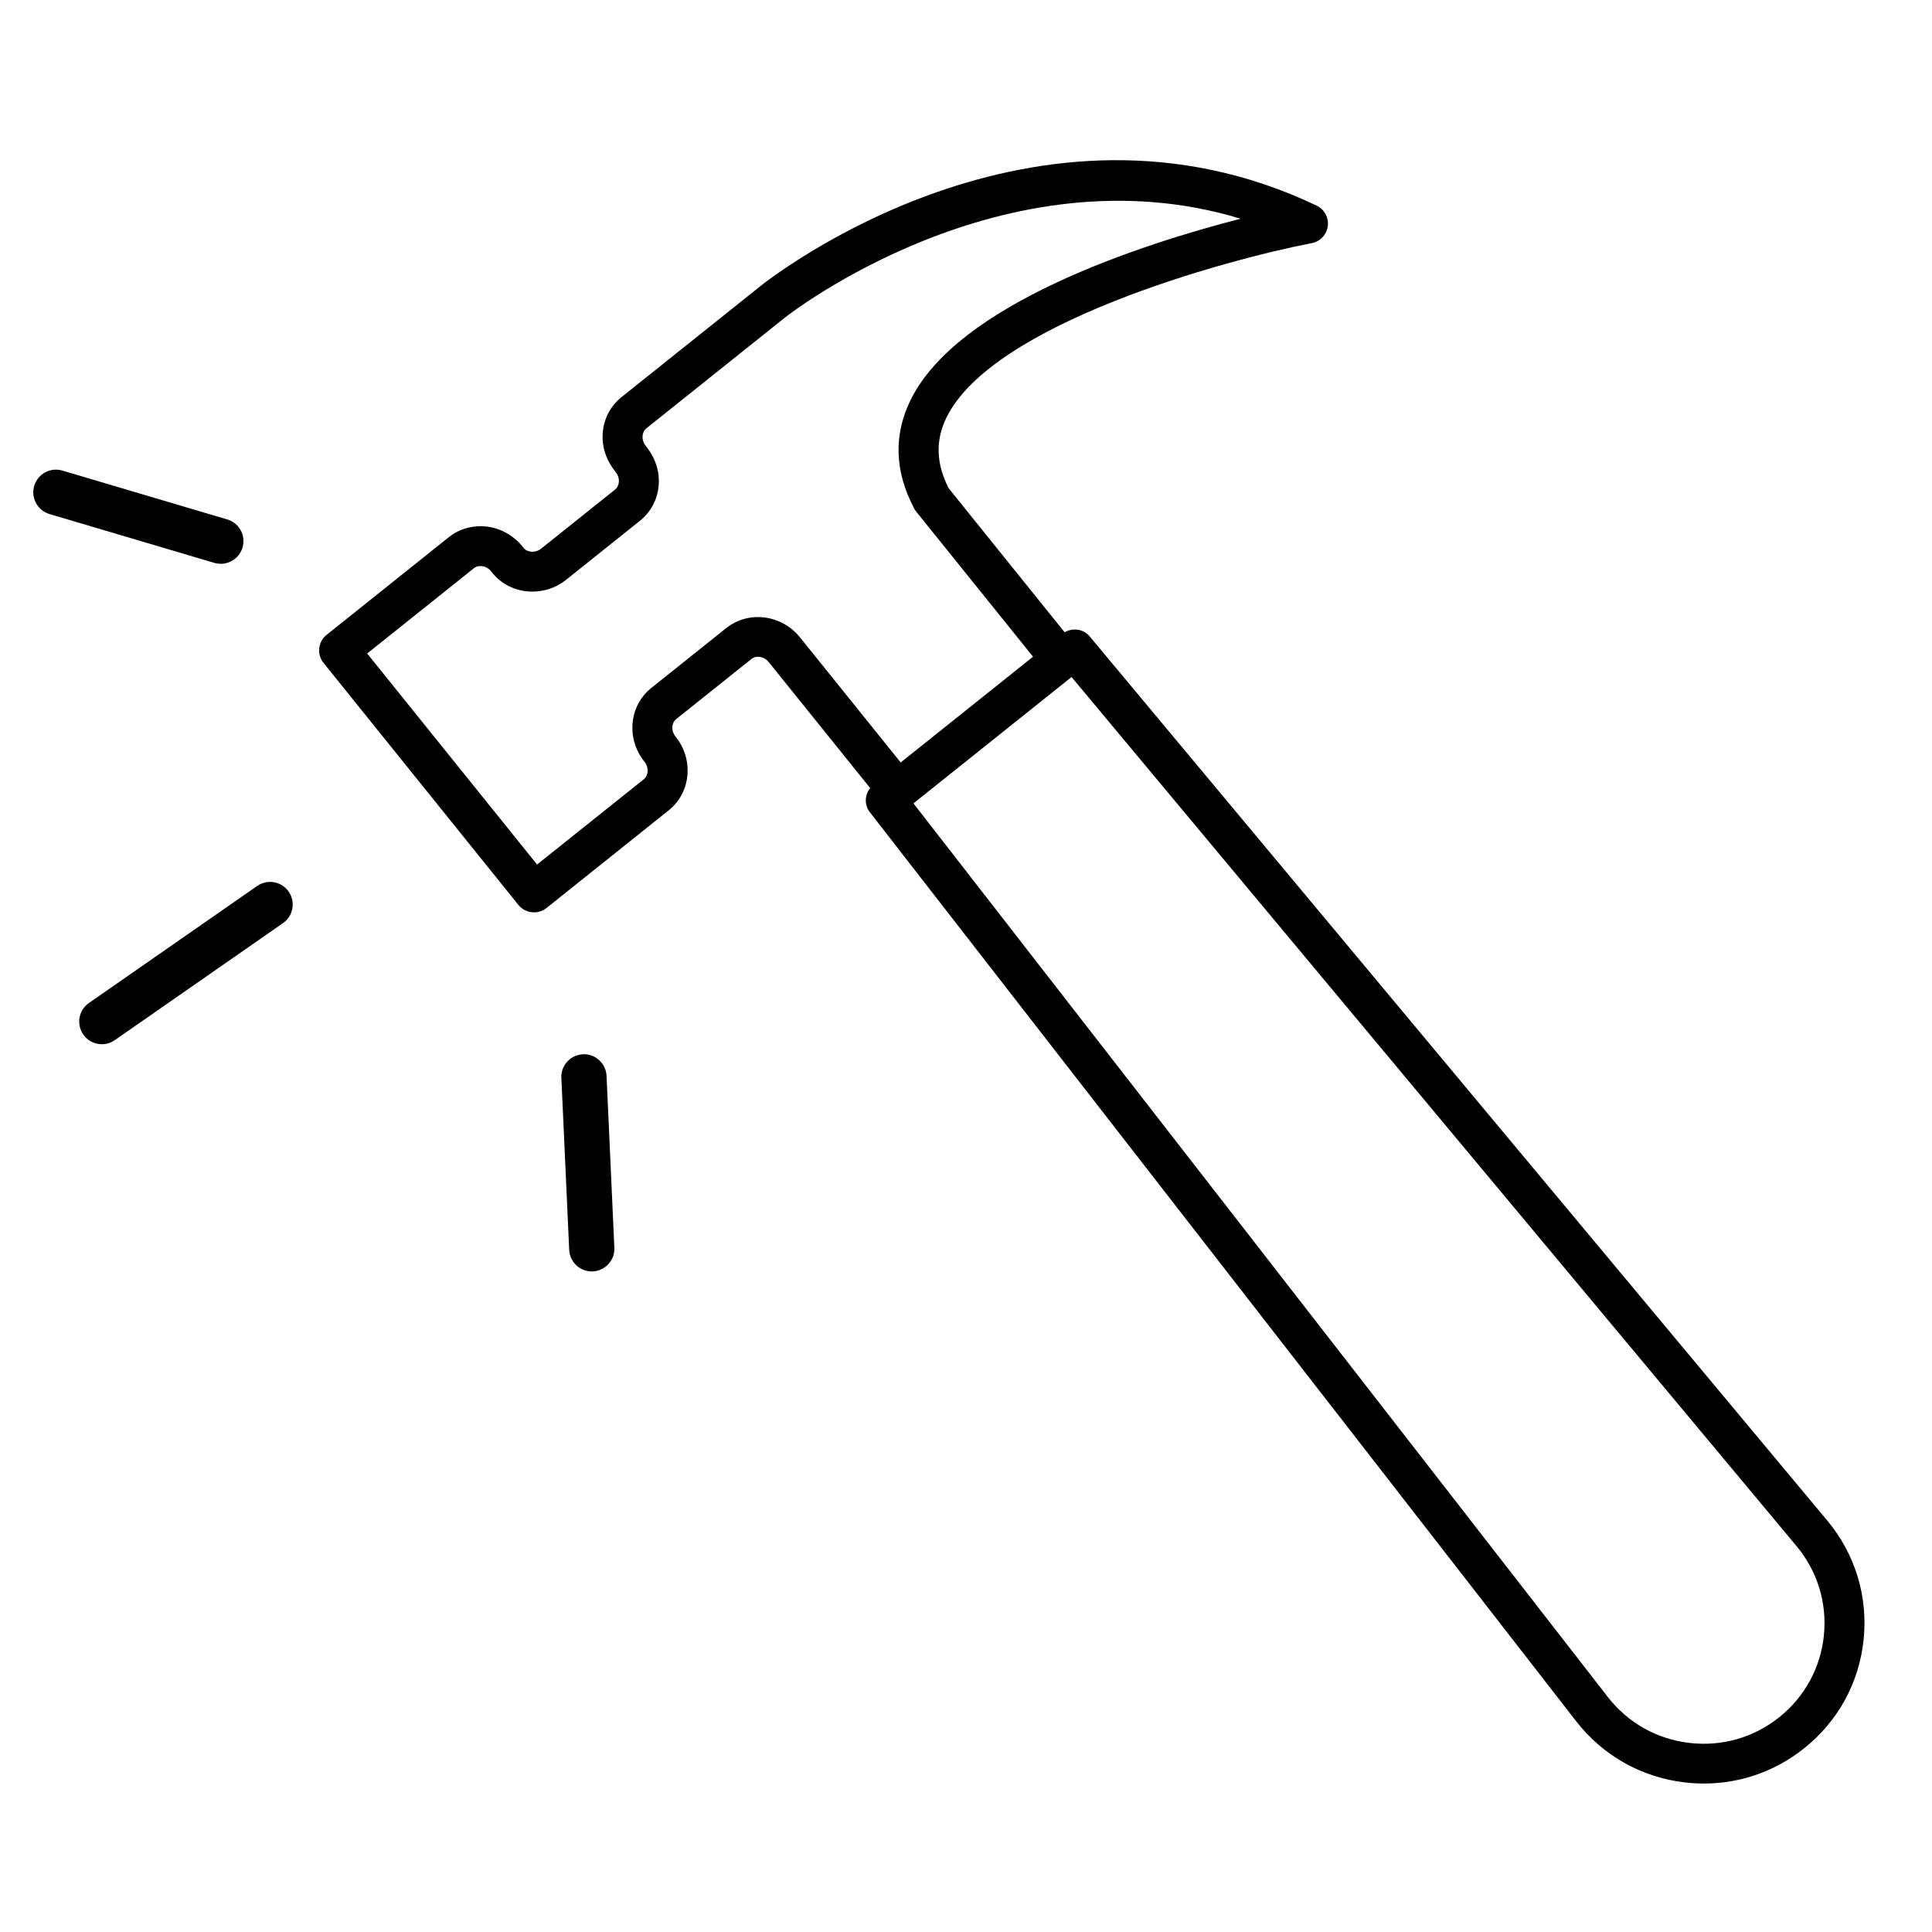 <svg xmlns="http://www.w3.org/2000/svg" fill="none" viewBox="0 0 80 80" height="80" width="80">
<g clip-path="url(#clip0_2643_7199)">
<path fill="black" d="M45.124 26.355C44.864 26.043 44.426 25.985 44.083 26.18L39.28 20.215C38.763 19.196 38.73 18.245 39.181 17.311C41.066 13.399 50.746 10.755 54.318 10.067C54.668 10 54.936 9.716 54.981 9.362C55.026 9.01 54.84 8.668 54.518 8.514C42.844 2.943 31.942 11.483 31.484 11.85L25.736 16.443C25.284 16.805 25.008 17.325 24.959 17.91C24.912 18.478 25.086 19.04 25.492 19.546C25.59 19.667 25.637 19.813 25.625 19.96C25.619 20.035 25.59 20.175 25.462 20.277L22.397 22.727C22.283 22.817 22.122 22.859 21.976 22.842C21.886 22.831 21.759 22.793 21.668 22.672C21.299 22.192 20.749 21.876 20.157 21.803C19.584 21.742 19.025 21.891 18.583 22.244L13.523 26.289C13.167 26.573 13.11 27.092 13.395 27.447L21.466 37.471C21.605 37.641 21.805 37.75 22.022 37.774C22.038 37.776 22.054 37.778 22.071 37.778C22.272 37.788 22.471 37.724 22.63 37.598L27.689 33.554C28.141 33.192 28.417 32.672 28.465 32.087C28.512 31.519 28.339 30.957 27.975 30.504C27.877 30.382 27.83 30.236 27.842 30.09C27.848 30.014 27.877 29.873 28.005 29.772L31.11 27.291C31.317 27.122 31.643 27.182 31.835 27.42L36.03 32.63C35.805 32.921 35.783 33.328 36.018 33.631L65.266 71.273C66.37 72.694 67.964 73.594 69.754 73.805C69.908 73.823 70.061 73.836 70.214 73.844C71.844 73.926 73.425 73.418 74.71 72.39C76.116 71.267 76.989 69.664 77.17 67.877C77.35 66.09 76.815 64.345 75.664 62.964L45.124 26.355ZM30.074 26.006L26.969 28.487C26.518 28.849 26.241 29.369 26.193 29.954C26.146 30.522 26.32 31.085 26.683 31.537C26.781 31.659 26.828 31.806 26.816 31.952C26.81 32.028 26.781 32.168 26.654 32.271L22.239 35.798L15.204 27.06L19.618 23.533C19.736 23.438 19.871 23.431 19.956 23.442C20.111 23.461 20.251 23.543 20.351 23.675C20.695 24.124 21.201 24.411 21.775 24.481C22.373 24.55 22.972 24.383 23.432 24.015L26.497 21.566C26.949 21.204 27.225 20.684 27.274 20.099C27.321 19.53 27.146 18.968 26.741 18.464C26.643 18.342 26.596 18.195 26.608 18.049C26.614 17.974 26.643 17.834 26.771 17.731L32.519 13.137C32.615 13.061 41.539 6.068 51.37 9.056C47.261 10.116 39.627 12.576 37.689 16.597C36.995 18.035 37.05 19.534 37.851 21.05C37.875 21.098 37.904 21.142 37.937 21.183L42.776 27.193L37.296 31.572L33.125 26.391C32.364 25.446 30.995 25.272 30.074 26.006L30.074 26.006ZM75.524 67.713C75.388 69.057 74.731 70.262 73.675 71.107C72.618 71.951 71.304 72.329 69.949 72.17C68.603 72.012 67.404 71.336 66.575 70.267L37.824 33.266L44.371 28.034L74.39 64.02C75.256 65.059 75.659 66.371 75.523 67.713L75.524 67.713Z"></path>
<path fill="black" d="M4.052 43.224C4.289 43.267 4.54 43.218 4.752 43.071L11.719 38.224C12.144 37.929 12.249 37.345 11.953 36.92C11.658 36.495 11.074 36.39 10.649 36.686L3.682 41.532C3.257 41.828 3.152 42.411 3.448 42.837C3.596 43.049 3.814 43.181 4.052 43.224Z"></path>
<path fill="black" d="M10.043 22.673C10.187 22.177 9.912 21.657 9.41 21.509L2.58 19.485C2.087 19.338 1.563 19.624 1.417 20.118C1.299 20.517 1.46 20.937 1.787 21.16C1.865 21.214 1.952 21.255 2.047 21.285L8.877 23.308C9.373 23.452 9.894 23.17 10.043 22.673Z"></path>
<path fill="black" d="M23.245 44.636L23.569 51.752C23.594 52.27 24.032 52.67 24.547 52.646C24.646 52.64 24.741 52.621 24.83 52.587C25.2 52.449 25.459 52.083 25.439 51.665L25.116 44.549C25.09 44.031 24.652 43.631 24.138 43.655C23.62 43.68 23.22 44.118 23.245 44.636Z"></path>
</g>
<defs>
<clipPath id="clip0_2643_7199">
<rect fill="white" height="80" width="80"></rect>
</clipPath>
</defs>
</svg>
